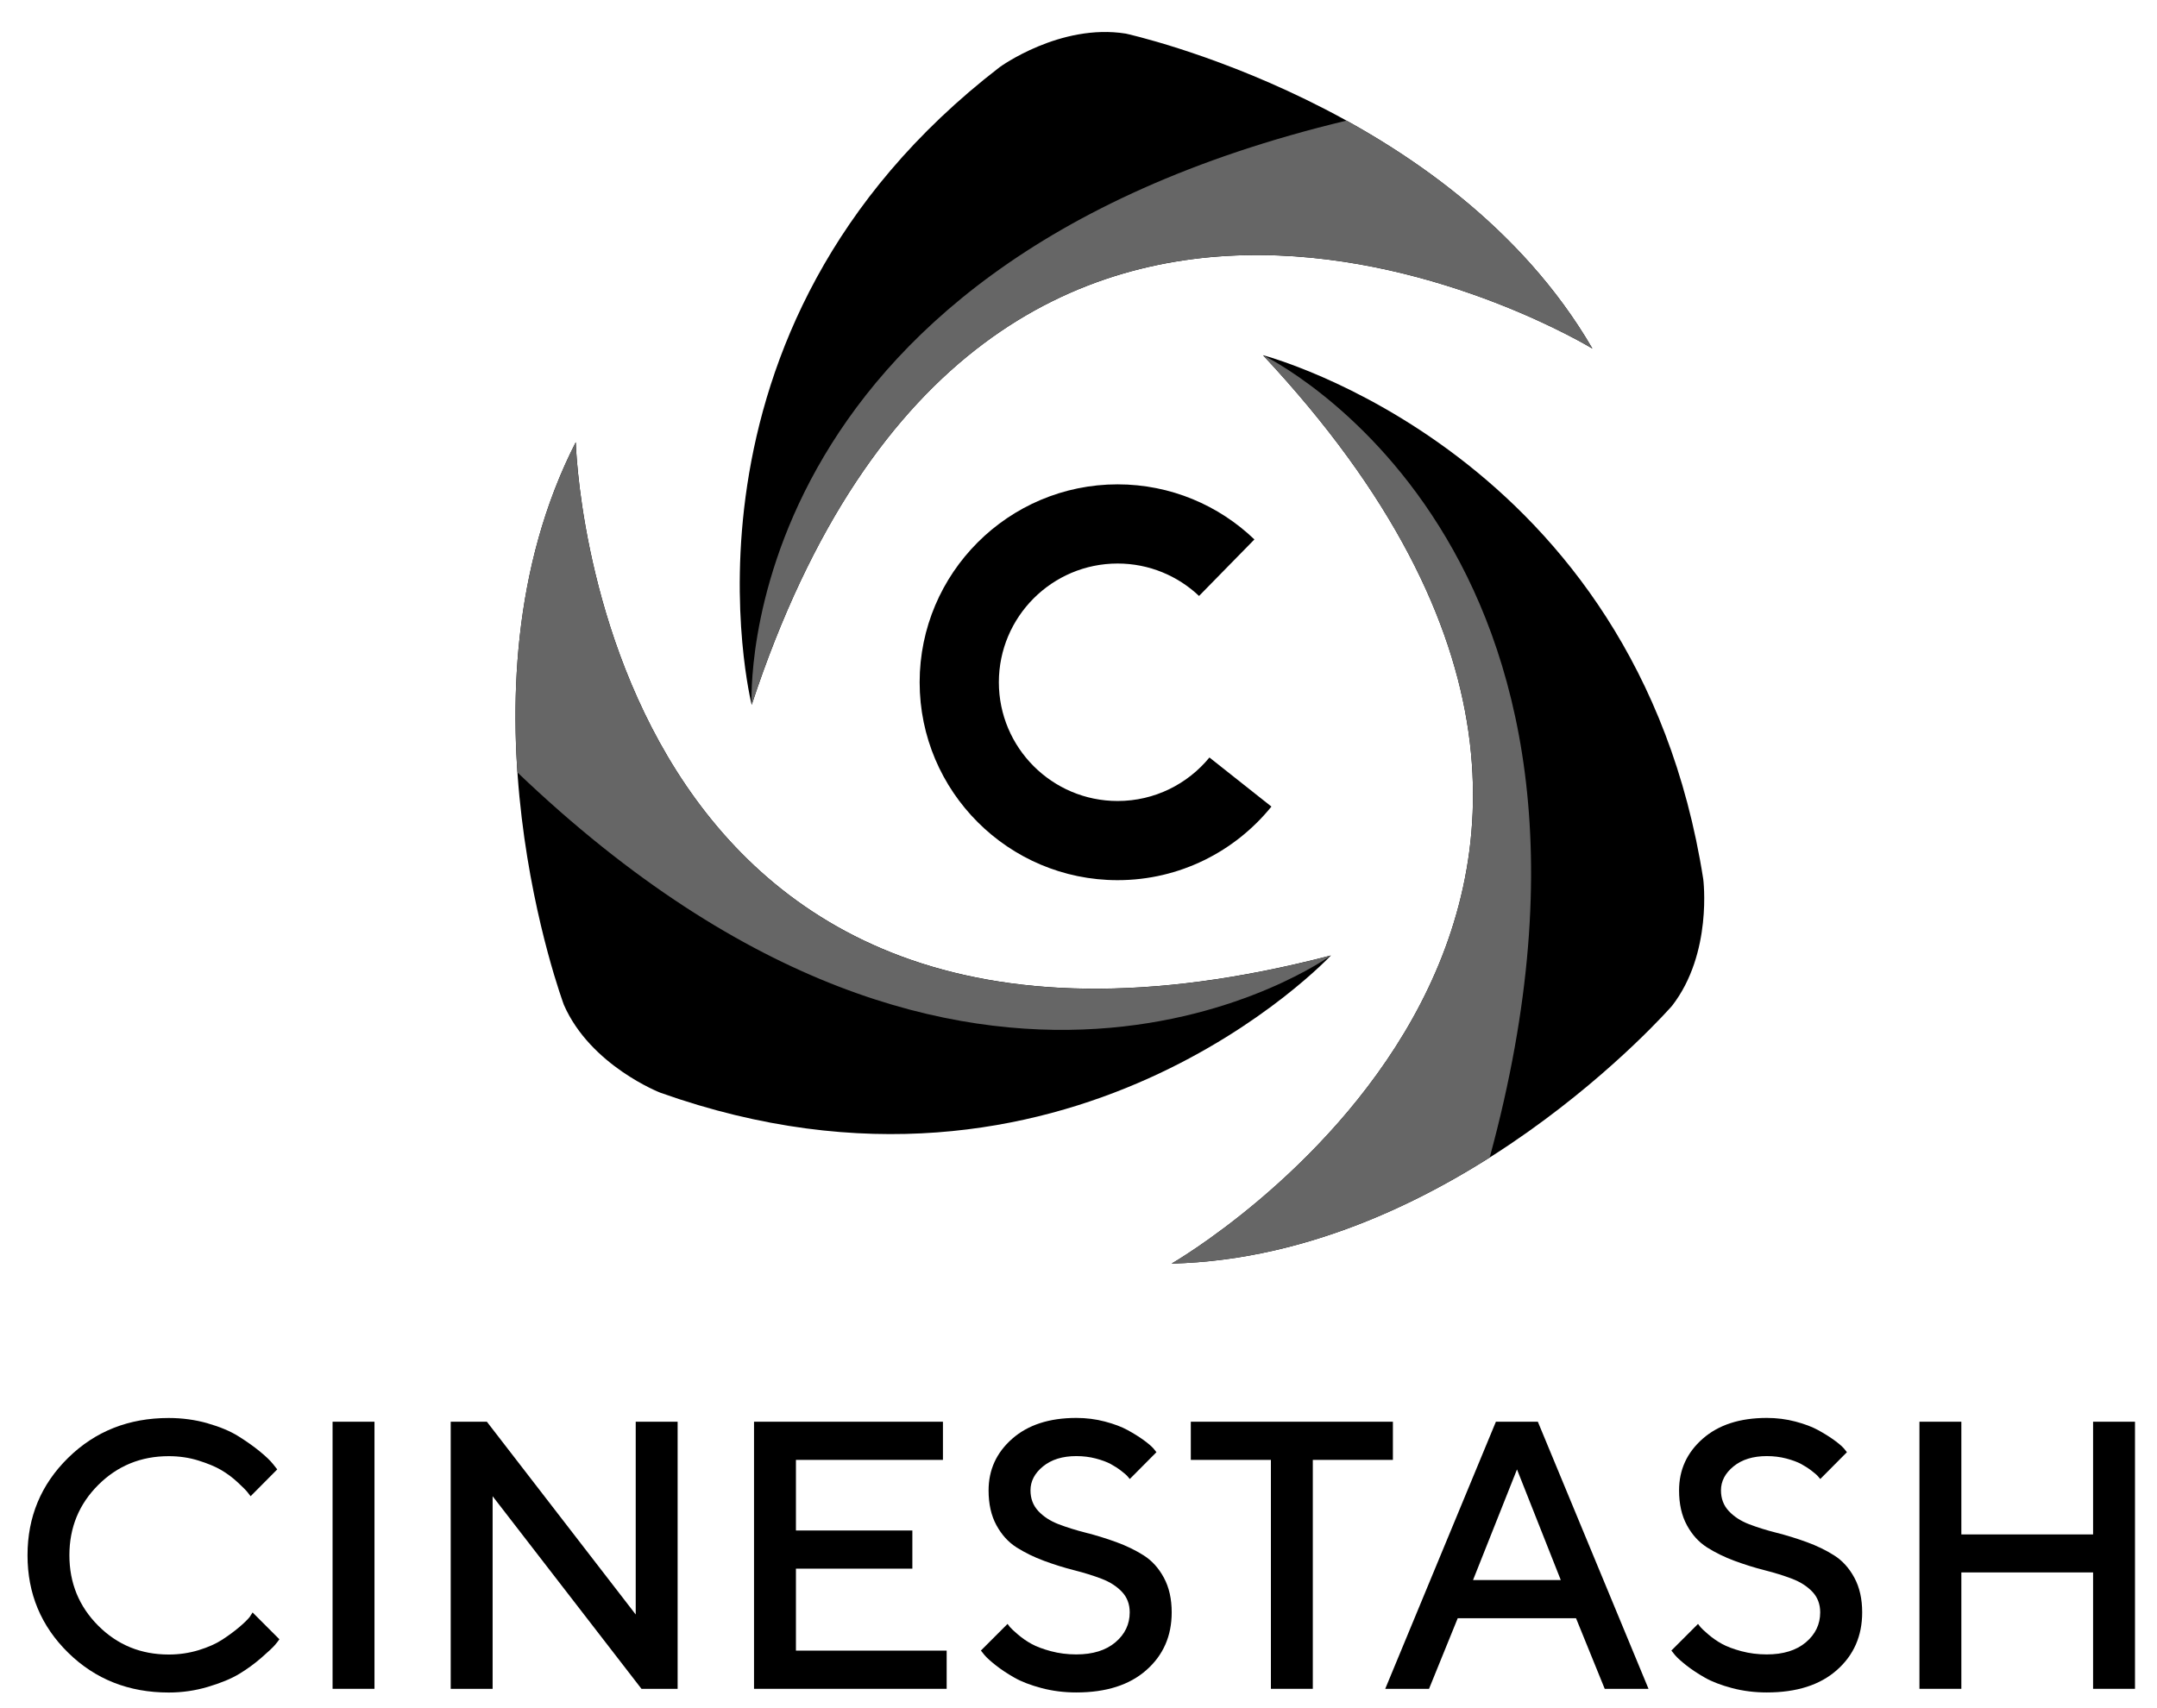 <?xml version="1.0" encoding="UTF-8"?>
<svg xmlns="http://www.w3.org/2000/svg" id="Layer_1" viewBox="0 0 616 490" width="101" height="80"><defs><style>.cls-1{fill:#666;}</style></defs><path d="m214.27,202.19s-27.1-107.29,71.15-182.95c0,0,17.32-12.61,36.14-9.6,0,0,93.17,20.33,133.83,90.35,0,0-172.79-105.59-241.12,102.21Z"/><path class="cls-1" d="m384.85,34.6c-177.46,42.5-170.59,167.59-170.59,167.59C282.59-5.61,455.38,99.99,455.38,99.99c-17.61-30.32-45.06-51.32-70.53-65.39Z"/><path d="m360.91,101.9s107.11,27.78,126.27,150.3c0,0,2.74,21.25-8.94,36.31,0,0-62.59,71.95-143.54,73.96,0,0,175.63-100.81,26.21-260.57Z"/><path class="cls-1" d="m425.93,332.03c47.99-176.05-65.02-230.13-65.02-230.13,149.42,159.76-26.21,260.57-26.21,260.57,35.05-.87,66.66-14.86,91.23-30.44Z"/><path d="m380.38,274.09s-75.47,80.93-192.31,39.36c0,0-19.98-7.72-27.65-25.17,0,0-33.41-89.32,3.4-161.44,0,0,4.91,202.44,216.57,147.24Z"/><path class="cls-1" d="m147.08,221.57c131.89,126.1,233.3,52.53,233.3,52.53-211.66,55.2-216.57-147.24-216.57-147.24-15.94,31.23-18.71,65.68-16.73,94.71Z"/><path d="m58.21,408.28c3.56,1.02,6.51,2.25,8.84,3.71s4.37,2.9,6.12,4.33c1.75,1.43,3.03,2.65,3.85,3.69l1.18,1.5-7.64,7.69c-.21-.28-.53-.69-.93-1.2s-1.34-1.45-2.8-2.81c-1.46-1.35-3.03-2.52-4.7-3.5-1.67-.98-3.86-1.89-6.54-2.73-2.69-.84-5.53-1.25-8.52-1.25-7.94,0-14.68,2.75-20.2,8.25-5.52,5.5-8.28,12.23-8.28,20.17s2.75,14.68,8.26,20.2,12.24,8.28,20.22,8.28c2.99,0,5.85-.42,8.58-1.25,2.73-.84,4.99-1.84,6.79-3.02,1.8-1.18,3.38-2.34,4.76-3.5,1.37-1.16,2.4-2.15,3.07-2.96l.86-1.34,7.69,7.69c-.28.43-.72.99-1.31,1.68-.59.69-1.89,1.91-3.9,3.66-2.01,1.75-4.15,3.29-6.41,4.65s-5.22,2.57-8.87,3.66c-3.65,1.09-7.4,1.63-11.25,1.63-11.47,0-21.09-3.81-28.85-11.43s-11.65-16.94-11.65-27.94,3.88-20.32,11.65-27.95,17.38-11.43,28.85-11.43c3.88,0,7.6.51,11.17,1.52Z"/><path d="m94.07,407.83h12.02v76.62h-12.02v-76.62Z"/><path d="m193.03,407.83v76.62h-10.37l-42.69-55.25v55.25h-12.02v-76.62h10.37l42.69,55.3v-55.3h12.02Z"/><path d="m270.19,473.5v10.95h-55.25v-76.62h54.18v10.95h-42.16v20.25h33.39v10.95h-33.39v23.51h43.23Z"/><path d="m320.47,456.64c-1.5-1.59-3.43-2.83-5.8-3.74s-5-1.73-7.88-2.46c-2.89-.73-5.77-1.63-8.66-2.7s-5.51-2.35-7.88-3.85c-2.37-1.5-4.3-3.63-5.8-6.39-1.5-2.76-2.24-6.08-2.24-9.97,0-5.91,2.26-10.85,6.79-14.83,4.52-3.97,10.65-5.96,18.38-5.96,2.85,0,5.58.35,8.2,1.04s4.79,1.51,6.52,2.46,3.24,1.89,4.54,2.83c1.3.94,2.25,1.76,2.86,2.43l.85,1.07-7.64,7.69c-.14-.14-.35-.38-.61-.72-.27-.34-.87-.87-1.82-1.6-.94-.73-1.96-1.39-3.05-1.98-1.09-.59-2.51-1.11-4.27-1.58-1.76-.46-3.63-.69-5.58-.69-3.95,0-7.13.98-9.54,2.94s-3.61,4.26-3.61,6.89c0,2.35.75,4.33,2.24,5.93,1.5,1.6,3.43,2.86,5.8,3.77s5,1.73,7.88,2.46c2.89.73,5.77,1.62,8.66,2.67s5.51,2.32,7.88,3.82c2.37,1.5,4.3,3.63,5.8,6.41,1.5,2.78,2.24,6.09,2.24,9.94,0,6.77-2.42,12.29-7.27,16.56-4.84,4.28-11.54,6.41-20.09,6.41-3.49,0-6.81-.42-9.96-1.25-3.15-.84-5.74-1.83-7.78-2.99-2.03-1.16-3.79-2.32-5.29-3.5-1.5-1.18-2.58-2.15-3.26-2.94l-1.07-1.34,7.64-7.64c.14.21.38.53.72.93s1.1,1.12,2.3,2.14,2.48,1.91,3.87,2.67c1.39.77,3.23,1.46,5.53,2.08,2.3.62,4.73.93,7.29.93,4.74,0,8.48-1.16,11.22-3.47,2.74-2.32,4.11-5.18,4.11-8.6,0-2.35-.75-4.32-2.24-5.9Z"/><path d="m398.17,407.83v10.95h-22.97v65.67h-12.02v-65.67h-22.97v-10.95h57.97Z"/><path d="m427.72,407.83h12.02l31.74,76.62h-12.56l-8.23-20.25h-33.93l-8.23,20.25h-12.56l31.74-76.62Zm-6.57,45.42h25.17l-12.56-31.74-12.61,31.74Z"/><path d="m518.5,456.64c-1.5-1.59-3.43-2.83-5.8-3.74s-5-1.73-7.88-2.46c-2.89-.73-5.77-1.63-8.66-2.7s-5.51-2.35-7.88-3.85c-2.37-1.5-4.3-3.63-5.8-6.39-1.5-2.76-2.24-6.08-2.24-9.97,0-5.91,2.26-10.85,6.79-14.83,4.52-3.97,10.65-5.96,18.38-5.96,2.85,0,5.58.35,8.2,1.04s4.79,1.51,6.52,2.46,3.24,1.89,4.54,2.83c1.3.94,2.25,1.76,2.86,2.43l.85,1.07-7.64,7.69c-.14-.14-.35-.38-.61-.72-.27-.34-.87-.87-1.82-1.6-.94-.73-1.96-1.39-3.05-1.98-1.09-.59-2.51-1.11-4.27-1.58-1.76-.46-3.63-.69-5.58-.69-3.95,0-7.13.98-9.54,2.94s-3.61,4.26-3.61,6.89c0,2.35.75,4.33,2.24,5.93,1.5,1.6,3.43,2.86,5.8,3.77s5,1.73,7.88,2.46c2.89.73,5.77,1.62,8.66,2.67s5.51,2.32,7.88,3.82c2.37,1.5,4.3,3.63,5.8,6.41,1.5,2.78,2.24,6.09,2.24,9.94,0,6.77-2.42,12.29-7.27,16.56-4.84,4.28-11.54,6.41-20.09,6.41-3.49,0-6.81-.42-9.96-1.25-3.15-.84-5.74-1.83-7.78-2.99-2.03-1.16-3.79-2.32-5.29-3.5-1.5-1.18-2.58-2.15-3.26-2.94l-1.07-1.34,7.64-7.64c.14.21.38.53.72.93s1.1,1.12,2.3,2.14,2.48,1.91,3.87,2.67c1.39.77,3.23,1.46,5.53,2.08,2.3.62,4.73.93,7.29.93,4.74,0,8.48-1.16,11.22-3.47,2.74-2.32,4.11-5.18,4.11-8.6,0-2.35-.75-4.32-2.24-5.9Z"/><path d="m611,484.45h-12.02v-33.39h-37.78v33.39h-12.02v-76.62h12.02v32.33h37.78v-32.33h12.02v76.62Z"/><path d="m345.56,217.28c-6.25,7.62-15.73,12.49-26.34,12.49-18.78,0-34.06-15.28-34.06-34.06s15.28-34.06,34.06-34.06c9.03,0,17.25,3.54,23.35,9.3l15.88-16.21c-10.2-9.78-24.02-15.8-39.24-15.8-31.3,0-56.77,25.47-56.77,56.77s25.46,56.77,56.77,56.77c17.8,0,33.71-8.24,44.12-21.11l-17.79-14.09Z"/></svg>
